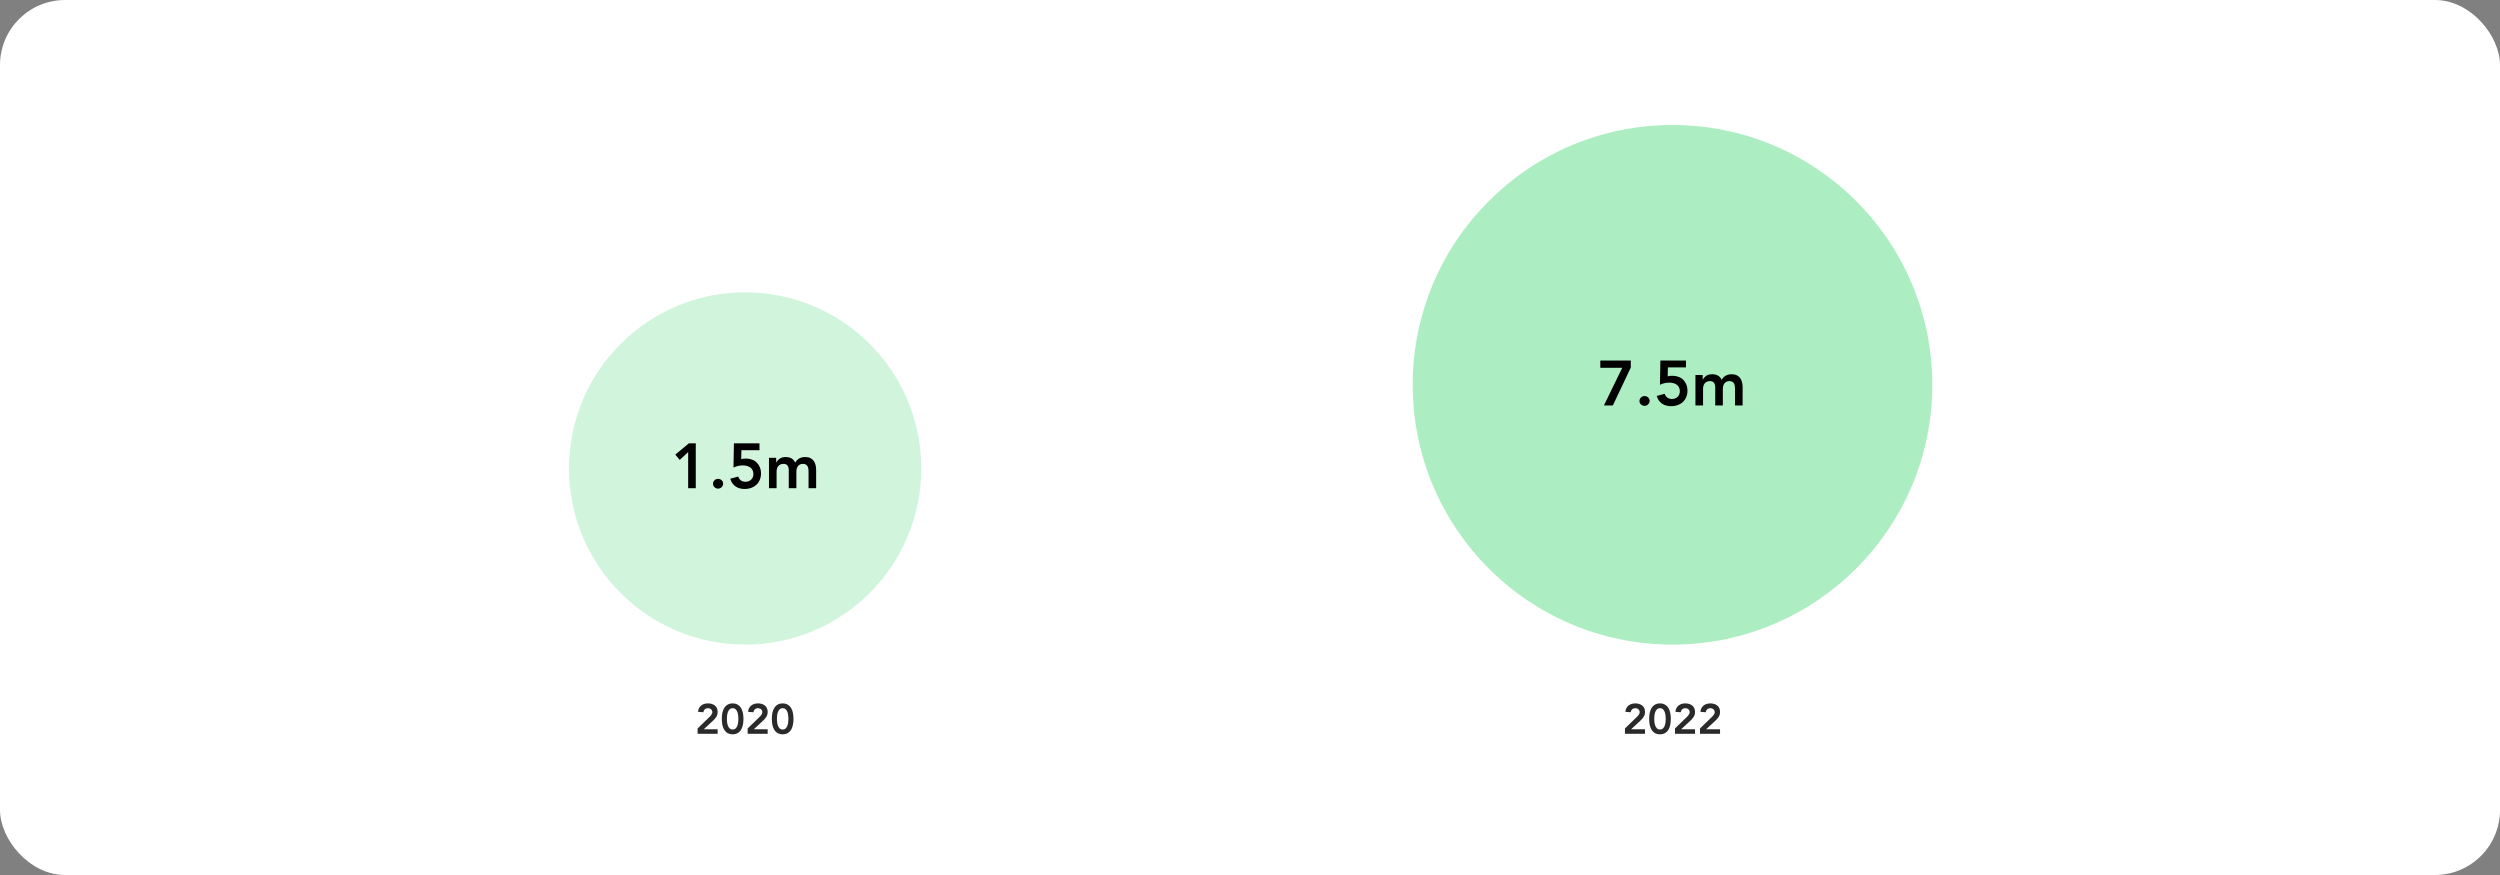 <svg width="1920" height="672" viewBox="0 0 1920 672" fill="none" xmlns="http://www.w3.org/2000/svg">
<rect x="0" y="0" width="1920" height="672" fill="#808080" stroke="none"/>
<rect width="1920" height="672" rx="50" fill="white"/>
<circle cx="572.271" cy="359.779" r="135.271" fill="#D1F4DC"/>
<path d="M528.508 347.204L522.032 353.194L518.623 349.152L529.044 340.483H534.352V374.961H528.508V347.204ZM547.588 371.553C547.588 370.514 547.961 369.621 548.708 368.874C549.487 368.128 550.412 367.754 551.484 367.754C552.523 367.754 553.432 368.111 554.211 368.826C554.99 369.54 555.38 370.416 555.38 371.455C555.38 372.494 554.99 373.387 554.211 374.134C553.464 374.88 552.555 375.254 551.484 375.254C550.964 375.254 550.461 375.156 549.974 374.961C549.52 374.767 549.114 374.507 548.757 374.182C548.4 373.858 548.107 373.468 547.88 373.014C547.685 372.559 547.588 372.072 547.588 371.553ZM583.278 345.743H569.4L569.253 352.609C569.708 352.447 570.276 352.333 570.958 352.268C571.672 352.203 572.338 352.171 572.954 352.171C574.643 352.171 576.185 352.447 577.581 352.999C579.009 353.518 580.227 354.281 581.233 355.288C582.239 356.294 583.019 357.495 583.571 358.891C584.155 360.287 584.447 361.862 584.447 363.615C584.447 365.465 584.122 367.137 583.473 368.631C582.856 370.092 581.98 371.342 580.843 372.38C579.74 373.387 578.425 374.166 576.899 374.718C575.373 375.27 573.734 375.546 571.981 375.546C569.221 375.546 566.867 374.896 564.919 373.598C563.004 372.299 561.64 370.319 560.829 367.657L566.965 366.001C567.354 367.235 568.02 368.209 568.961 368.923C569.903 369.637 571.12 369.994 572.614 369.994C573.49 369.994 574.286 369.848 575 369.556C575.746 369.264 576.38 368.858 576.899 368.339C577.451 367.787 577.873 367.154 578.165 366.439C578.457 365.725 578.603 364.946 578.603 364.102C578.603 362.901 578.376 361.878 577.922 361.034C577.5 360.19 576.915 359.508 576.169 358.989C575.422 358.437 574.561 358.047 573.588 357.82C572.614 357.56 571.591 357.43 570.52 357.43C569.253 357.43 567.987 357.576 566.721 357.869C565.487 358.161 564.351 358.567 563.312 359.086L563.653 340.483H583.278V345.743ZM590.573 351.587H596.125V355.239H596.222C596.741 354.135 597.569 353.161 598.706 352.317C599.874 351.44 601.433 351.002 603.381 351.002C607.049 351.002 609.484 352.447 610.685 355.336C611.529 353.843 612.584 352.755 613.851 352.074C615.117 351.359 616.626 351.002 618.38 351.002C619.938 351.002 621.253 351.262 622.324 351.781C623.395 352.301 624.256 353.015 624.905 353.924C625.587 354.833 626.074 355.904 626.366 357.138C626.658 358.339 626.804 359.638 626.804 361.034V374.961H620.96V361.716C620.96 361.001 620.896 360.32 620.766 359.67C620.636 358.989 620.409 358.404 620.084 357.917C619.759 357.398 619.321 356.992 618.769 356.7C618.217 356.408 617.503 356.262 616.626 356.262C615.717 356.262 614.938 356.44 614.289 356.797C613.672 357.122 613.153 357.576 612.731 358.161C612.341 358.713 612.049 359.362 611.854 360.109C611.692 360.823 611.611 361.553 611.611 362.3V374.961H605.767V361.034C605.767 359.573 605.458 358.42 604.842 357.576C604.225 356.7 603.202 356.262 601.774 356.262C600.8 356.262 599.972 356.424 599.29 356.748C598.641 357.073 598.089 357.511 597.634 358.063C597.212 358.615 596.904 359.248 596.709 359.963C596.514 360.677 596.417 361.423 596.417 362.203V374.961H590.573V351.587Z" fill="black"/>
<path d="M535.761 559.451L544.689 550.815C544.949 550.555 545.219 550.285 545.501 550.003C545.782 549.7 546.031 549.386 546.247 549.062C546.486 548.737 546.68 548.402 546.832 548.055C546.983 547.687 547.059 547.309 547.059 546.919C547.059 546.443 546.962 546.021 546.767 545.653C546.594 545.285 546.356 544.971 546.053 544.711C545.75 544.452 545.393 544.257 544.981 544.127C544.592 543.976 544.17 543.9 543.715 543.9C542.741 543.9 541.94 544.181 541.313 544.744C540.685 545.307 540.306 546.064 540.177 547.017L536.086 546.692C536.172 545.631 536.421 544.701 536.833 543.9C537.265 543.077 537.817 542.396 538.488 541.855C539.159 541.313 539.938 540.902 540.826 540.621C541.713 540.34 542.676 540.199 543.715 540.199C544.754 540.199 545.717 540.34 546.605 540.621C547.514 540.881 548.304 541.281 548.975 541.822C549.646 542.342 550.176 543.012 550.565 543.835C550.955 544.657 551.15 545.621 551.15 546.724C551.15 548.174 550.814 549.43 550.143 550.49C549.494 551.529 548.65 552.525 547.611 553.477L540.501 560.067H551.15V563.574H535.761V559.451ZM554.357 552.081C554.357 550.263 554.498 548.716 554.779 547.439C555.082 546.14 555.472 545.058 555.948 544.192C556.424 543.305 556.954 542.601 557.539 542.082C558.145 541.541 558.751 541.14 559.357 540.881C559.984 540.599 560.58 540.415 561.142 540.329C561.727 540.242 562.235 540.199 562.668 540.199C563.101 540.199 563.599 540.242 564.162 540.329C564.746 540.415 565.341 540.599 565.947 540.881C566.575 541.14 567.181 541.541 567.765 542.082C568.371 542.601 568.912 543.305 569.389 544.192C569.865 545.058 570.243 546.14 570.525 547.439C570.828 548.716 570.979 550.263 570.979 552.081C570.979 553.899 570.828 555.457 570.525 556.756C570.243 558.033 569.865 559.115 569.389 560.003C568.912 560.868 568.371 561.572 567.765 562.113C567.181 562.632 566.575 563.033 565.947 563.314C565.341 563.574 564.746 563.747 564.162 563.833C563.599 563.92 563.101 563.963 562.668 563.963C562.235 563.963 561.727 563.92 561.142 563.833C560.58 563.747 559.984 563.574 559.357 563.314C558.751 563.033 558.145 562.632 557.539 562.113C556.954 561.572 556.424 560.868 555.948 560.003C555.472 559.115 555.082 558.033 554.779 556.756C554.498 555.457 554.357 553.899 554.357 552.081ZM558.253 552.081C558.253 552.795 558.296 553.629 558.383 554.581C558.491 555.512 558.697 556.399 559 557.243C559.303 558.087 559.746 558.801 560.331 559.386C560.915 559.97 561.694 560.262 562.668 560.262C563.642 560.262 564.421 559.97 565.006 559.386C565.59 558.801 566.034 558.087 566.337 557.243C566.64 556.399 566.835 555.512 566.921 554.581C567.029 553.629 567.083 552.795 567.083 552.081C567.083 551.367 567.029 550.544 566.921 549.614C566.835 548.661 566.64 547.763 566.337 546.919C566.034 546.075 565.59 545.361 565.006 544.776C564.421 544.192 563.642 543.9 562.668 543.9C561.694 543.9 560.915 544.192 560.331 544.776C559.746 545.361 559.303 546.075 559 546.919C558.697 547.763 558.491 548.661 558.383 549.614C558.296 550.544 558.253 551.367 558.253 552.081ZM574.187 559.451L583.115 550.815C583.374 550.555 583.645 550.285 583.926 550.003C584.208 549.7 584.457 549.386 584.673 549.062C584.911 548.737 585.106 548.402 585.257 548.055C585.409 547.687 585.485 547.309 585.485 546.919C585.485 546.443 585.387 546.021 585.192 545.653C585.019 545.285 584.781 544.971 584.478 544.711C584.175 544.452 583.818 544.257 583.407 544.127C583.017 543.976 582.595 543.9 582.141 543.9C581.167 543.9 580.366 544.181 579.738 544.744C579.111 545.307 578.732 546.064 578.602 547.017L574.511 546.692C574.598 545.631 574.847 544.701 575.258 543.9C575.691 543.077 576.243 542.396 576.914 541.855C577.585 541.313 578.364 540.902 579.251 540.621C580.139 540.34 581.102 540.199 582.141 540.199C583.18 540.199 584.143 540.34 585.03 540.621C585.939 540.881 586.729 541.281 587.4 541.822C588.071 542.342 588.601 543.012 588.991 543.835C589.38 544.657 589.575 545.621 589.575 546.724C589.575 548.174 589.24 549.43 588.569 550.49C587.92 551.529 587.075 552.525 586.037 553.477L578.927 560.067H589.575V563.574H574.187V559.451ZM592.783 552.081C592.783 550.263 592.923 548.716 593.205 547.439C593.508 546.14 593.897 545.058 594.373 544.192C594.85 543.305 595.38 542.601 595.964 542.082C596.57 541.541 597.176 541.14 597.782 540.881C598.41 540.599 599.005 540.415 599.568 540.329C600.152 540.242 600.661 540.199 601.094 540.199C601.527 540.199 602.024 540.242 602.587 540.329C603.172 540.415 603.767 540.599 604.373 540.881C605 541.14 605.606 541.541 606.191 542.082C606.797 542.601 607.338 543.305 607.814 544.192C608.29 545.058 608.669 546.14 608.95 547.439C609.253 548.716 609.405 550.263 609.405 552.081C609.405 553.899 609.253 555.457 608.95 556.756C608.669 558.033 608.29 559.115 607.814 560.003C607.338 560.868 606.797 561.572 606.191 562.113C605.606 562.632 605 563.033 604.373 563.314C603.767 563.574 603.172 563.747 602.587 563.833C602.024 563.92 601.527 563.963 601.094 563.963C600.661 563.963 600.152 563.92 599.568 563.833C599.005 563.747 598.41 563.574 597.782 563.314C597.176 563.033 596.57 562.632 595.964 562.113C595.38 561.572 594.85 560.868 594.373 560.003C593.897 559.115 593.508 558.033 593.205 556.756C592.923 555.457 592.783 553.899 592.783 552.081ZM596.678 552.081C596.678 552.795 596.722 553.629 596.808 554.581C596.917 555.512 597.122 556.399 597.425 557.243C597.728 558.087 598.172 558.801 598.756 559.386C599.341 559.97 600.12 560.262 601.094 560.262C602.068 560.262 602.847 559.97 603.431 559.386C604.016 558.801 604.459 558.087 604.762 557.243C605.065 556.399 605.26 555.512 605.347 554.581C605.455 553.629 605.509 552.795 605.509 552.081C605.509 551.367 605.455 550.544 605.347 549.614C605.26 548.661 605.065 547.763 604.762 546.919C604.459 546.075 604.016 545.361 603.431 544.776C602.847 544.192 602.068 543.9 601.094 543.9C600.12 543.9 599.341 544.192 598.756 544.776C598.172 545.361 597.728 546.075 597.425 546.919C597.122 547.763 596.917 548.661 596.808 549.614C596.722 550.544 596.678 551.367 596.678 552.081Z" fill="#2A2A2A"/>
<circle cx="1284.47" cy="295.525" r="199.525" fill="#ACEEC1"/>
<path d="M1229.03 276.906H1252.45V282.263L1238.67 311.384H1231.81L1245.88 282.458H1229.03V276.906ZM1259.12 307.975C1259.12 306.936 1259.49 306.044 1260.24 305.297C1261.01 304.55 1261.94 304.177 1263.01 304.177C1264.05 304.177 1264.96 304.534 1265.74 305.248C1266.52 305.962 1266.91 306.839 1266.91 307.878C1266.91 308.917 1266.52 309.809 1265.74 310.556C1264.99 311.303 1264.08 311.676 1263.01 311.676C1262.49 311.676 1261.99 311.579 1261.5 311.384C1261.05 311.189 1260.64 310.93 1260.28 310.605C1259.93 310.28 1259.63 309.891 1259.41 309.436C1259.21 308.982 1259.12 308.495 1259.12 307.975ZM1294.81 282.165H1280.93L1280.78 289.032C1281.24 288.869 1281.8 288.756 1282.49 288.691C1283.2 288.626 1283.86 288.594 1284.48 288.594C1286.17 288.594 1287.71 288.869 1289.11 289.421C1290.54 289.941 1291.75 290.704 1292.76 291.71C1293.77 292.717 1294.55 293.918 1295.1 295.314C1295.68 296.71 1295.97 298.284 1295.97 300.037C1295.97 301.888 1295.65 303.56 1295 305.053C1294.38 306.514 1293.51 307.764 1292.37 308.803C1291.27 309.809 1289.95 310.589 1288.43 311.141C1286.9 311.692 1285.26 311.968 1283.51 311.968C1280.75 311.968 1278.39 311.319 1276.45 310.02C1274.53 308.722 1273.17 306.742 1272.36 304.079L1278.49 302.424C1278.88 303.657 1279.55 304.631 1280.49 305.346C1281.43 306.06 1282.65 306.417 1284.14 306.417C1285.02 306.417 1285.81 306.271 1286.53 305.979C1287.27 305.686 1287.91 305.281 1288.43 304.761C1288.98 304.209 1289.4 303.576 1289.69 302.862C1289.98 302.148 1290.13 301.369 1290.13 300.524C1290.13 299.323 1289.9 298.301 1289.45 297.456C1289.03 296.612 1288.44 295.931 1287.7 295.411C1286.95 294.859 1286.09 294.47 1285.11 294.242C1284.14 293.983 1283.12 293.853 1282.05 293.853C1280.78 293.853 1279.51 293.999 1278.25 294.291C1277.01 294.583 1275.88 294.989 1274.84 295.509L1275.18 276.906H1294.81V282.165ZM1302.1 288.009H1307.65V291.661H1307.75C1308.27 290.558 1309.1 289.584 1310.23 288.74C1311.4 287.863 1312.96 287.425 1314.91 287.425C1318.58 287.425 1321.01 288.869 1322.21 291.759C1323.06 290.265 1324.11 289.178 1325.38 288.496C1326.64 287.782 1328.15 287.425 1329.91 287.425C1331.46 287.425 1332.78 287.684 1333.85 288.204C1334.92 288.723 1335.78 289.438 1336.43 290.347C1337.11 291.256 1337.6 292.327 1337.89 293.561C1338.19 294.762 1338.33 296.06 1338.33 297.456V311.384H1332.49V298.138C1332.49 297.424 1332.42 296.742 1332.29 296.093C1332.16 295.411 1331.94 294.827 1331.61 294.34C1331.29 293.82 1330.85 293.415 1330.3 293.122C1329.74 292.83 1329.03 292.684 1328.15 292.684C1327.24 292.684 1326.47 292.863 1325.82 293.22C1325.2 293.544 1324.68 293.999 1324.26 294.583C1323.87 295.135 1323.58 295.785 1323.38 296.531C1323.22 297.245 1323.14 297.976 1323.14 298.723V311.384H1317.29V297.456C1317.29 295.996 1316.99 294.843 1316.37 293.999C1315.75 293.122 1314.73 292.684 1313.3 292.684C1312.33 292.684 1311.5 292.846 1310.82 293.171C1310.17 293.496 1309.62 293.934 1309.16 294.486C1308.74 295.038 1308.43 295.671 1308.24 296.385C1308.04 297.099 1307.94 297.846 1307.94 298.625V311.384H1302.1V288.009Z" fill="black"/>
<path d="M1247.96 559.451L1256.89 550.815C1257.15 550.555 1257.42 550.285 1257.7 550.003C1257.99 549.7 1258.23 549.386 1258.45 549.062C1258.69 548.737 1258.88 548.402 1259.04 548.055C1259.19 547.687 1259.26 547.309 1259.26 546.919C1259.26 546.443 1259.17 546.021 1258.97 545.653C1258.8 545.285 1258.56 544.971 1258.26 544.711C1257.95 544.452 1257.6 544.257 1257.18 544.127C1256.8 543.976 1256.37 543.9 1255.92 543.9C1254.94 543.9 1254.14 544.181 1253.52 544.744C1252.89 545.307 1252.51 546.064 1252.38 547.017L1248.29 546.692C1248.38 545.631 1248.62 544.701 1249.04 543.9C1249.47 543.077 1250.02 542.396 1250.69 541.855C1251.36 541.313 1252.14 540.902 1253.03 540.621C1253.92 540.34 1254.88 540.199 1255.92 540.199C1256.96 540.199 1257.92 540.34 1258.81 540.621C1259.72 540.881 1260.51 541.281 1261.18 541.822C1261.85 542.342 1262.38 543.012 1262.77 543.835C1263.16 544.657 1263.35 545.621 1263.35 546.724C1263.35 548.174 1263.02 549.43 1262.35 550.49C1261.7 551.529 1260.85 552.525 1259.81 553.477L1252.7 560.067H1263.35V563.574H1247.96V559.451ZM1266.56 552.081C1266.56 550.263 1266.7 548.716 1266.98 547.439C1267.29 546.14 1267.68 545.058 1268.15 544.192C1268.63 543.305 1269.16 542.601 1269.74 542.082C1270.35 541.541 1270.95 541.14 1271.56 540.881C1272.19 540.599 1272.78 540.415 1273.35 540.329C1273.93 540.242 1274.44 540.199 1274.87 540.199C1275.3 540.199 1275.8 540.242 1276.37 540.329C1276.95 540.415 1277.54 540.599 1278.15 540.881C1278.78 541.14 1279.38 541.541 1279.97 542.082C1280.57 542.601 1281.12 543.305 1281.59 544.192C1282.07 545.058 1282.45 546.14 1282.73 547.439C1283.03 548.716 1283.18 550.263 1283.18 552.081C1283.18 553.899 1283.03 555.457 1282.73 556.756C1282.45 558.033 1282.07 559.115 1281.59 560.003C1281.12 560.868 1280.57 561.572 1279.97 562.113C1279.38 562.632 1278.78 563.033 1278.15 563.314C1277.54 563.574 1276.95 563.747 1276.37 563.833C1275.8 563.92 1275.3 563.963 1274.87 563.963C1274.44 563.963 1273.93 563.92 1273.35 563.833C1272.78 563.747 1272.19 563.574 1271.56 563.314C1270.95 563.033 1270.35 562.632 1269.74 562.113C1269.16 561.572 1268.63 560.868 1268.15 560.003C1267.68 559.115 1267.29 558.033 1266.98 556.756C1266.7 555.457 1266.56 553.899 1266.56 552.081ZM1270.46 552.081C1270.46 552.795 1270.5 553.629 1270.59 554.581C1270.69 555.512 1270.9 556.399 1271.2 557.243C1271.51 558.087 1271.95 558.801 1272.53 559.386C1273.12 559.97 1273.9 560.262 1274.87 560.262C1275.85 560.262 1276.62 559.97 1277.21 559.386C1277.79 558.801 1278.24 558.087 1278.54 557.243C1278.84 556.399 1279.04 555.512 1279.12 554.581C1279.23 553.629 1279.29 552.795 1279.29 552.081C1279.29 551.367 1279.23 550.544 1279.12 549.614C1279.04 548.661 1278.84 547.763 1278.54 546.919C1278.24 546.075 1277.79 545.361 1277.21 544.776C1276.62 544.192 1275.85 543.9 1274.87 543.9C1273.9 543.9 1273.12 544.192 1272.53 544.776C1271.95 545.361 1271.51 546.075 1271.2 546.919C1270.9 547.763 1270.69 548.661 1270.59 549.614C1270.5 550.544 1270.46 551.367 1270.46 552.081ZM1286.39 559.451L1295.32 550.815C1295.58 550.555 1295.85 550.285 1296.13 550.003C1296.41 549.7 1296.66 549.386 1296.88 549.062C1297.11 548.737 1297.31 548.402 1297.46 548.055C1297.61 547.687 1297.69 547.309 1297.69 546.919C1297.69 546.443 1297.59 546.021 1297.4 545.653C1297.22 545.285 1296.98 544.971 1296.68 544.711C1296.38 544.452 1296.02 544.257 1295.61 544.127C1295.22 543.976 1294.8 543.9 1294.34 543.9C1293.37 543.9 1292.57 544.181 1291.94 544.744C1291.31 545.307 1290.94 546.064 1290.81 547.017L1286.71 546.692C1286.8 545.631 1287.05 544.701 1287.46 543.9C1287.89 543.077 1288.45 542.396 1289.12 541.855C1289.79 541.313 1290.57 540.902 1291.45 540.621C1292.34 540.34 1293.31 540.199 1294.34 540.199C1295.38 540.199 1296.35 540.34 1297.23 540.621C1298.14 540.881 1298.93 541.281 1299.6 541.822C1300.27 542.342 1300.8 543.012 1301.19 543.835C1301.58 544.657 1301.78 545.621 1301.78 546.724C1301.78 548.174 1301.44 549.43 1300.77 550.49C1300.12 551.529 1299.28 552.525 1298.24 553.477L1291.13 560.067H1301.78V563.574H1286.39V559.451ZM1305.6 559.451L1314.53 550.815C1314.79 550.555 1315.06 550.285 1315.34 550.003C1315.62 549.7 1315.87 549.386 1316.09 549.062C1316.33 548.737 1316.52 548.402 1316.67 548.055C1316.83 547.687 1316.9 547.309 1316.9 546.919C1316.9 546.443 1316.8 546.021 1316.61 545.653C1316.44 545.285 1316.2 544.971 1315.89 544.711C1315.59 544.452 1315.23 544.257 1314.82 544.127C1314.43 543.976 1314.01 543.9 1313.56 543.9C1312.58 543.9 1311.78 544.181 1311.15 544.744C1310.53 545.307 1310.15 546.064 1310.02 547.017L1305.93 546.692C1306.01 545.631 1306.26 544.701 1306.67 543.9C1307.11 543.077 1307.66 542.396 1308.33 541.855C1309 541.313 1309.78 540.902 1310.67 540.621C1311.55 540.34 1312.52 540.199 1313.56 540.199C1314.6 540.199 1315.56 540.34 1316.45 540.621C1317.36 540.881 1318.15 541.281 1318.82 541.822C1319.49 542.342 1320.02 543.012 1320.41 543.835C1320.8 544.657 1320.99 545.621 1320.99 546.724C1320.99 548.174 1320.66 549.43 1319.99 550.49C1319.34 551.529 1318.49 552.525 1317.45 553.477L1310.34 560.067H1320.99V563.574H1305.6V559.451Z" fill="#2A2A2A"/>
</svg>

